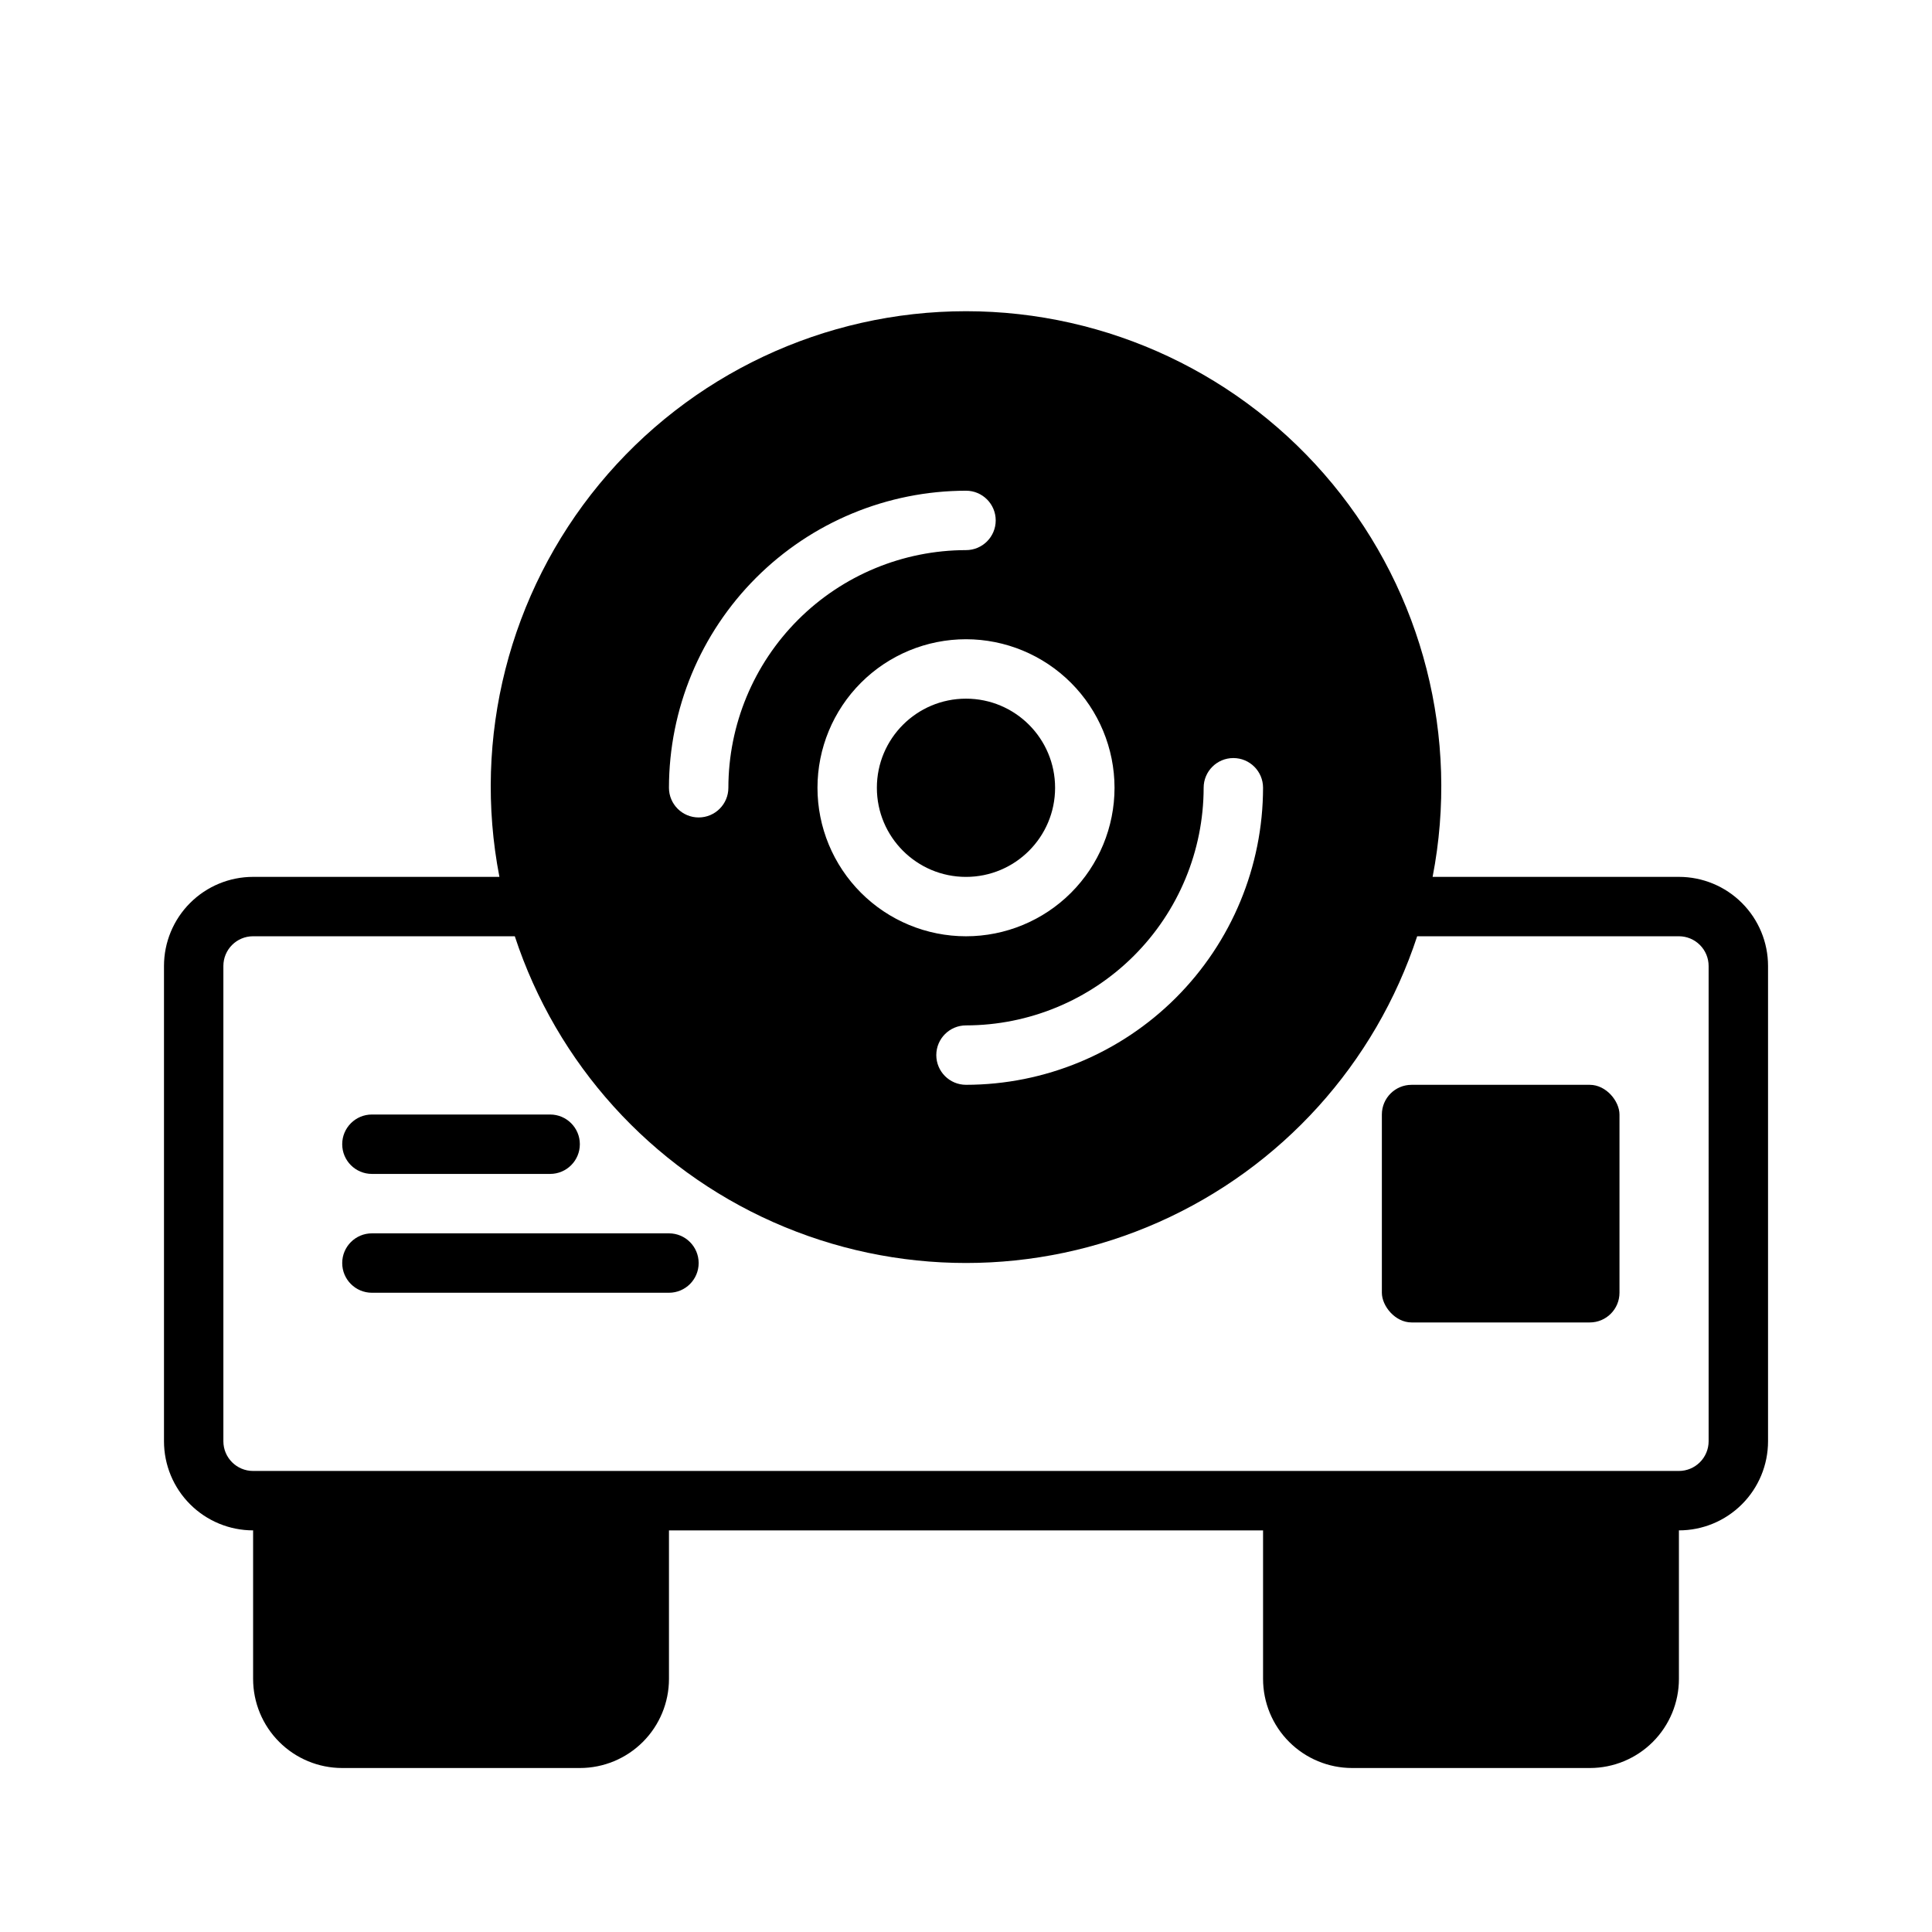 <?xml version="1.0" encoding="UTF-8"?>
<!-- Uploaded to: SVG Repo, www.svgrepo.com, Generator: SVG Repo Mixer Tools -->
<svg fill="#000000" width="800px" height="800px" version="1.1" viewBox="144 144 512 512" xmlns="http://www.w3.org/2000/svg">
 <g>
  <path d="m423.61 352.77c0 13.043-10.57 23.617-23.613 23.617s-23.617-10.574-23.617-23.617 10.574-23.617 23.617-23.617 23.613 10.574 23.613 23.617"/>
  <path d="m588.93 376.38h-65.273c7.152-36.914-2.566-75.094-26.492-104.1-23.926-29.004-59.562-45.805-97.16-45.805-37.602 0-73.238 16.801-97.164 45.805-23.926 29.008-33.641 67.188-26.492 104.1h-65.273c-6.266 0-12.27 2.488-16.699 6.918-4.43 4.426-6.918 10.434-6.918 16.699v125.95c0 6.266 2.488 12.273 6.918 16.699 4.43 4.43 10.434 6.918 16.699 6.918v39.359c0 6.266 2.488 12.273 6.918 16.699 4.426 4.43 10.434 6.918 16.699 6.918h62.977c6.262 0 12.27-2.488 16.695-6.918 4.43-4.426 6.918-10.434 6.918-16.699v-39.359h157.44v39.359c0 6.266 2.488 12.273 6.918 16.699 4.43 4.43 10.434 6.918 16.699 6.918h62.977c6.262 0 12.27-2.488 16.699-6.918 4.426-4.426 6.914-10.434 6.914-16.699v-39.359c6.266 0 12.273-2.488 16.699-6.918 4.43-4.426 6.918-10.434 6.918-16.699v-125.95c0-6.266-2.488-12.273-6.918-16.699-4.426-4.43-10.434-6.918-16.699-6.918zm-125.95-23.617c0-4.348 3.523-7.871 7.871-7.871s7.871 3.523 7.871 7.871c-0.023 20.871-8.324 40.883-23.082 55.641-14.758 14.758-34.766 23.059-55.637 23.082-4.348 0-7.875-3.527-7.875-7.875 0-4.348 3.527-7.871 7.875-7.871 16.695-0.02 32.703-6.66 44.508-18.465 11.809-11.809 18.449-27.812 18.469-44.512zm-23.617 0c0 10.441-4.148 20.449-11.527 27.832-7.383 7.383-17.395 11.527-27.832 11.527-10.441 0-20.453-4.144-27.832-11.527-7.383-7.383-11.531-17.391-11.531-27.832 0-10.438 4.148-20.449 11.531-27.832 7.379-7.379 17.391-11.527 27.832-11.527 10.434 0.012 20.438 4.164 27.816 11.543 7.379 7.379 11.531 17.383 11.543 27.816zm-39.359-78.719c4.348 0 7.871 3.523 7.871 7.871 0 4.348-3.523 7.871-7.871 7.871-16.699 0.02-32.707 6.66-44.512 18.469-11.805 11.805-18.445 27.812-18.465 44.508 0 4.348-3.527 7.871-7.875 7.871-4.348 0-7.871-3.523-7.871-7.871 0.023-20.871 8.324-40.879 23.082-55.637 14.758-14.758 34.77-23.059 55.641-23.082zm196.8 251.9c0 2.09-0.832 4.09-2.309 5.566-1.477 1.477-3.477 2.309-5.566 2.309h-377.86c-4.348 0-7.871-3.527-7.871-7.875v-125.95c0-4.348 3.523-7.875 7.871-7.875h69.359c11.102 33.801 35.984 61.324 68.5 75.762 32.516 14.434 69.621 14.434 102.14 0 32.516-14.438 57.402-41.961 68.5-75.762h69.359c2.09 0 4.09 0.832 5.566 2.309 1.477 1.477 2.309 3.477 2.309 5.566z"/>
  <path d="m242.56 455.1h47.23c4.348 0 7.875-3.523 7.875-7.871 0-4.348-3.527-7.871-7.875-7.871h-47.23c-4.348 0-7.871 3.523-7.871 7.871 0 4.348 3.523 7.871 7.871 7.871z"/>
  <path d="m321.28 470.85h-78.719c-4.348 0-7.871 3.523-7.871 7.871s3.523 7.871 7.871 7.871h78.719c4.348 0 7.871-3.523 7.871-7.871s-3.523-7.871-7.871-7.871z"/>
  <path d="m518.08 431.49h47.23c4.348 0 7.871 4.348 7.871 7.871v47.23c0 4.348-3.523 7.871-7.871 7.871h-47.23c-4.348 0-7.871-4.348-7.871-7.871v-47.23c0-4.348 3.523-7.871 7.871-7.871z"/>
 </g>
</svg>